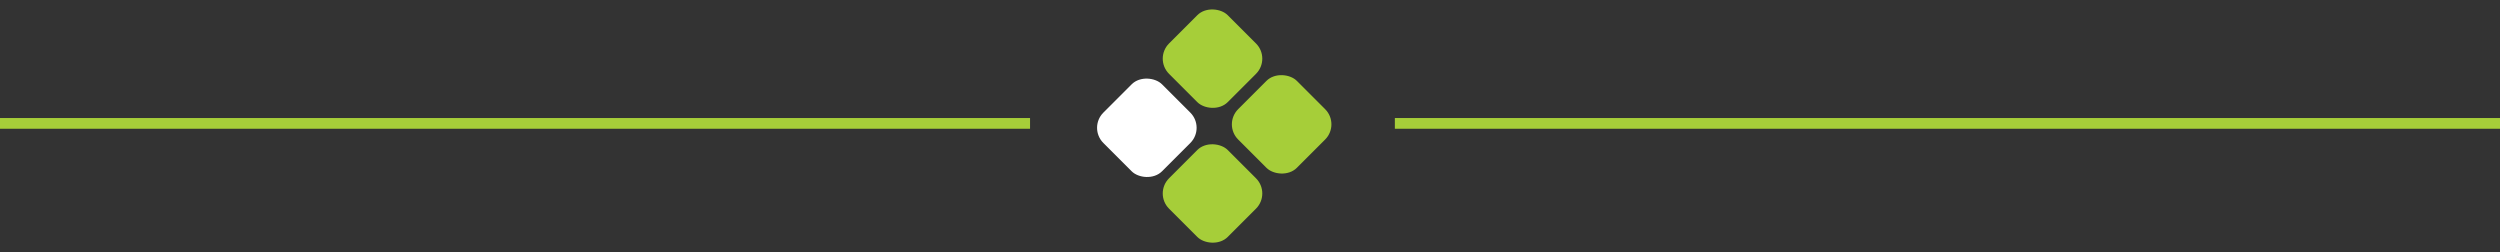 <svg xmlns="http://www.w3.org/2000/svg" width="233" height="23.5" viewBox="0 0 233 23.5"><rect x="0" y="0" width="233" height="23.5" fill="#333333" stroke="none"/><defs><style>.a{fill:none;}.b,.e{fill:#a6ce39;}.c{fill:#fff;}.d,.e{stroke:none;}</style></defs><g transform="translate(-864 -1267)"><g class="a" transform="translate(881 1278)"><path class="d" d="M-17,0H79V1H-17Z"/><path class="e" d="M -17 0 L 79 0 L 79 1 L -17 1 L -17 0 Z"/></g><g class="a" transform="translate(994 1278)"><path class="d" d="M0,0H103V1H0Z"/><path class="e" d="M 0 0 L 103 0 L 103 1 L 0 1 L 0 0 Z"/></g><g transform="translate(-25.915 -18.333)"><rect class="b" width="7.732" height="7.732" rx="2" transform="translate(997.454 1290.8) rotate(-45)"/><rect class="b" width="7.732" height="7.732" rx="2" transform="translate(1003.897 1296.922) rotate(-45)"/><rect class="b" width="7.732" height="7.732" rx="2" transform="translate(997.454 1303.365) rotate(-45)"/><rect class="c" width="7.732" height="7.732" rx="2" transform="translate(991.333 1297.244) rotate(-45)"/></g></g></svg>